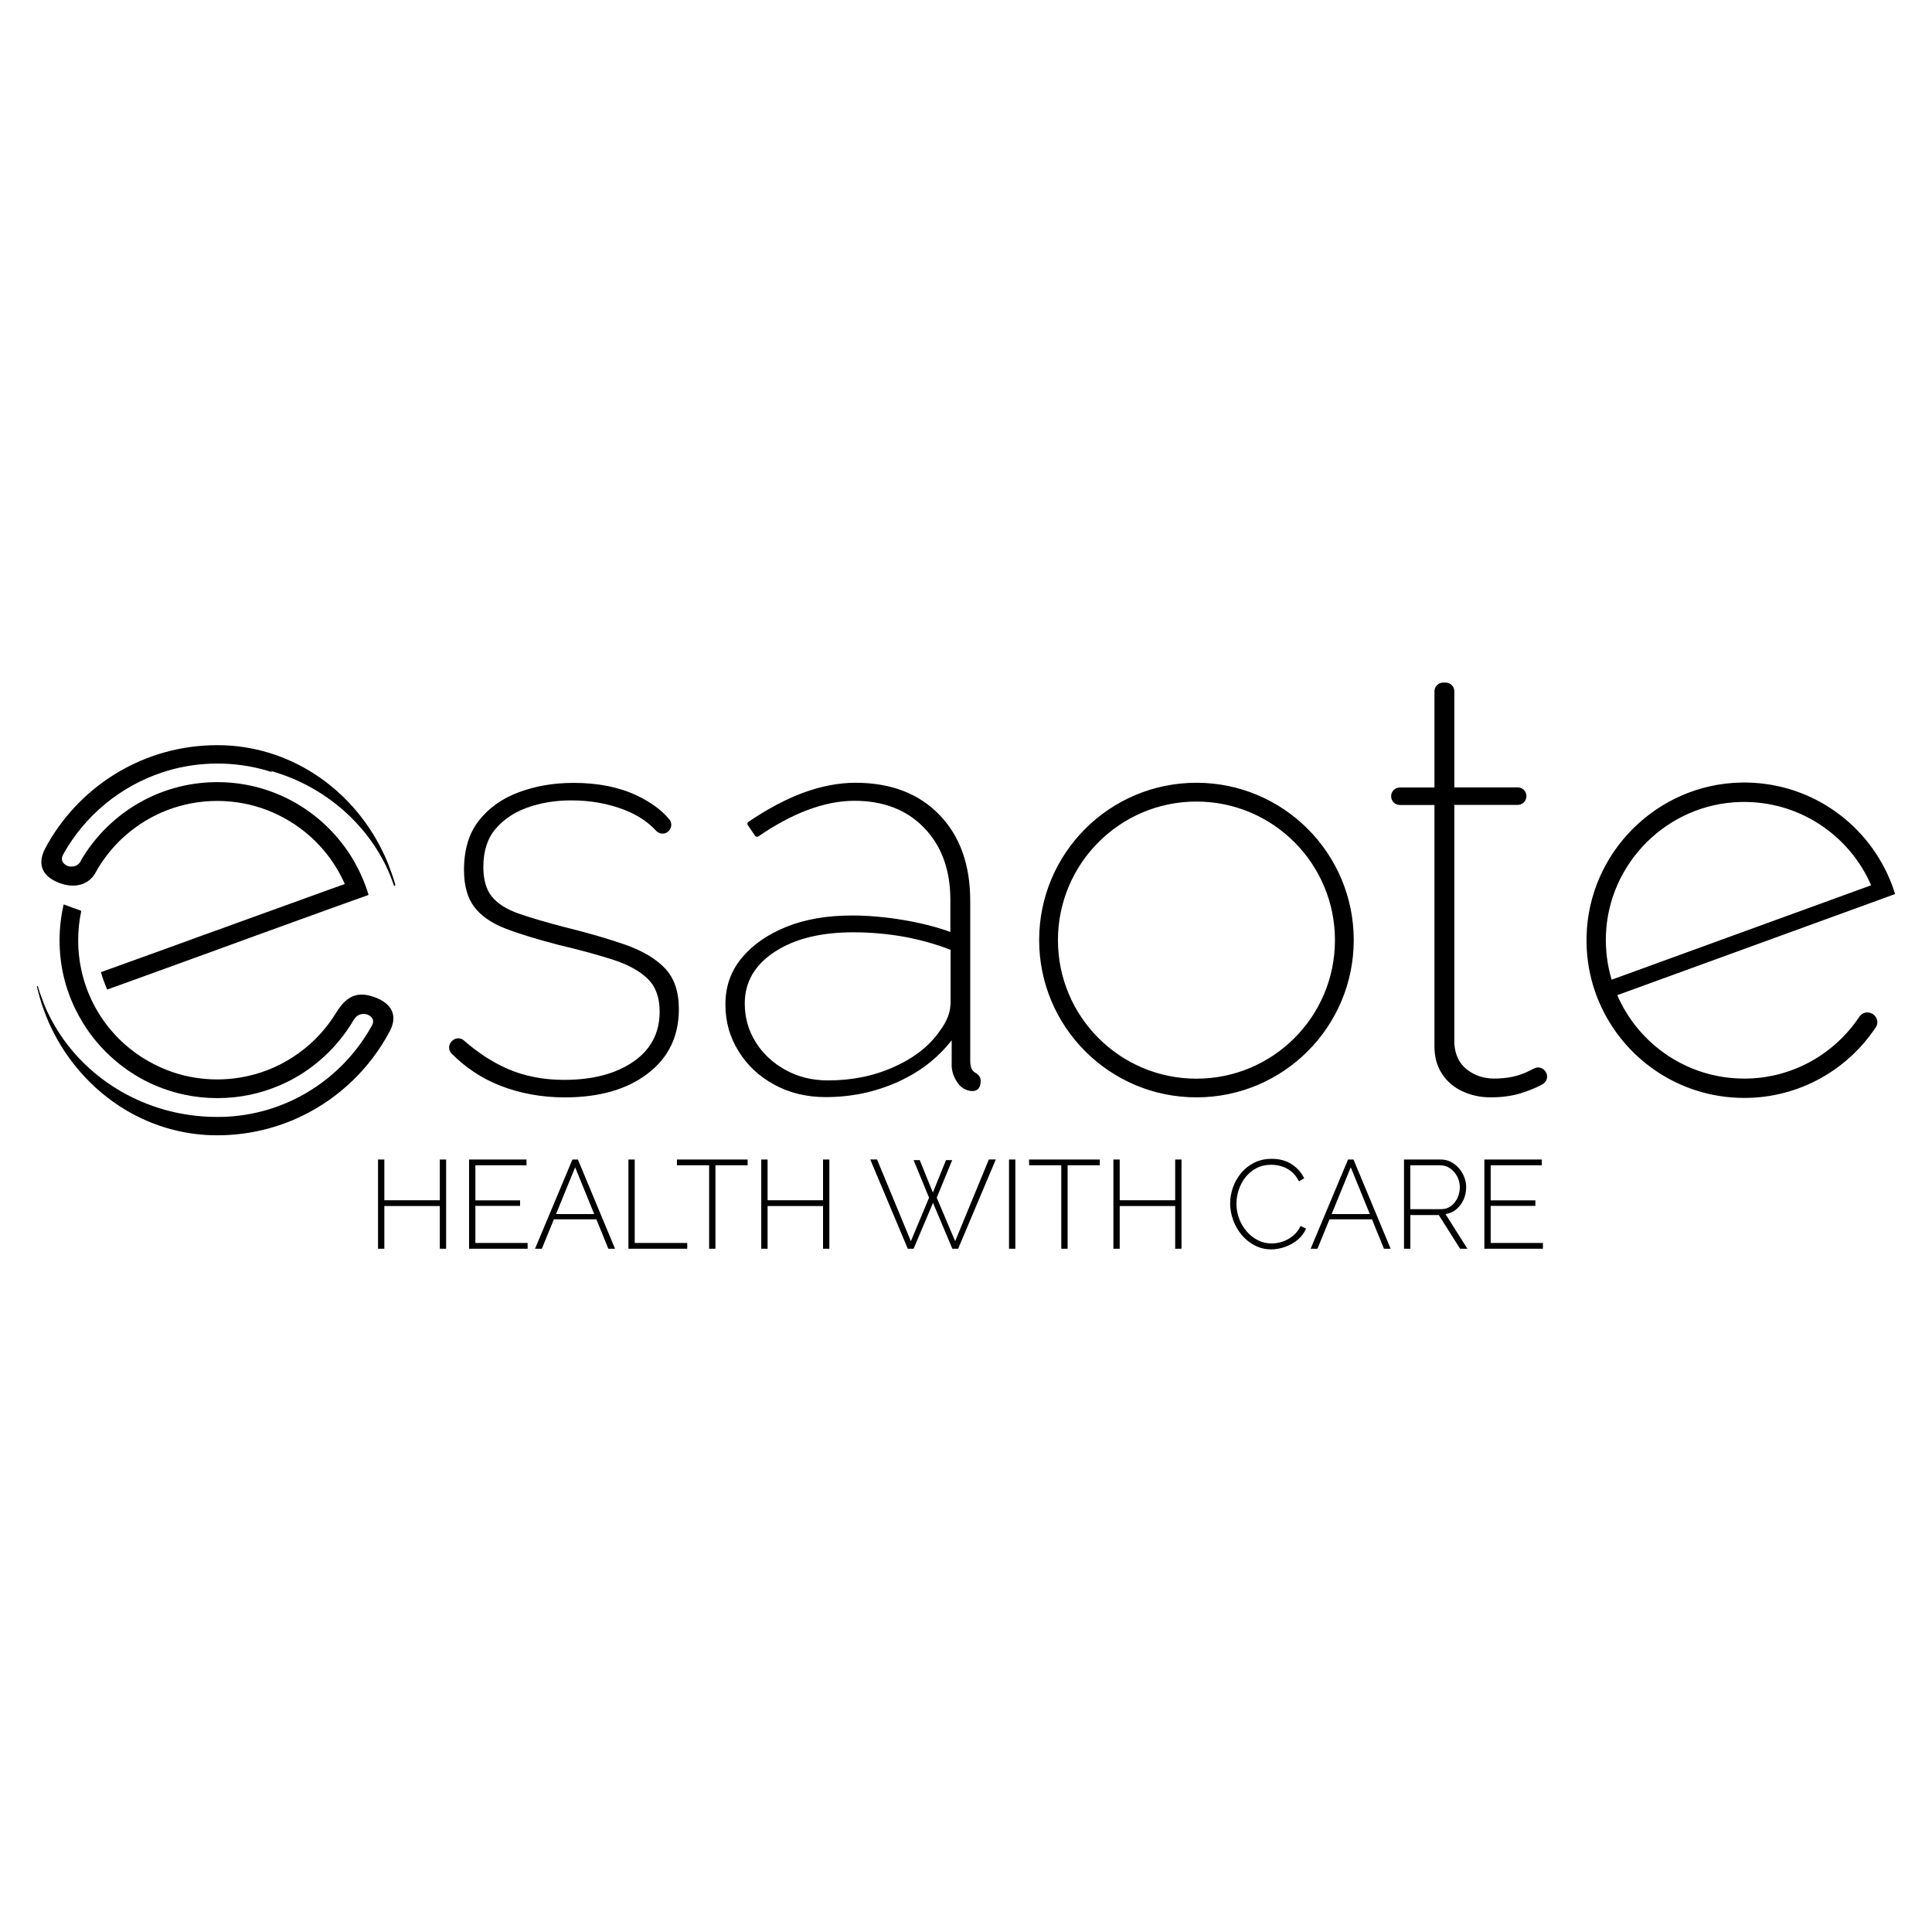 <?xml version="1.0" encoding="UTF-8"?>
<svg id="Livello_1" data-name="Livello 1" xmlns="http://www.w3.org/2000/svg" width="1024" height="1024" viewBox="0 0 1024 1024">
  <path d="M236.46,614.56v47.3h-3.35v-22.65h-29.4v22.65h-3.35v-47.3h3.35v21.59h29.4v-21.59h3.35ZM279.65,658.8v3.06h-31.04v-47.3h30.45v3.06h-27.1v18.59h23.69v2.93h-23.69v19.65h27.69ZM303.4,614.56h2.89l19.69,47.3h-3.54l-6.35-15.59h-22.52l-6.38,15.59h-3.61l19.82-47.3ZM314.94,643.47l-10.1-24.79-10.13,24.79h20.23ZM333.07,661.86v-47.3h3.35v44.24h27.83v3.06h-31.17ZM396.26,617.62h-17.06v44.24h-3.35v-44.24h-17.06v-3.06h37.47v3.06ZM439.58,614.56v47.3h-3.35v-22.65h-29.4v22.65h-3.35v-47.3h3.35v21.59h29.4v-21.59h3.35ZM484.2,614.89h3.28l6.96,17.19,6.96-17.19h3.28l-8.2,19.92,9.78,23.05,17.85-43.31h3.68l-19.95,47.3h-3.08l-10.24-24.32-10.3,24.32h-3.08l-19.89-47.3h3.61l17.92,43.31,9.65-23.05-8.2-19.92ZM534.8,661.86v-47.3h3.35v47.3h-3.35ZM582.91,617.62h-17.06v44.24h-3.35v-44.24h-17.06v-3.06h37.47v3.06ZM626.22,614.56v47.3h-3.35v-22.65h-29.4v22.65h-3.35v-47.3h3.35v21.59h29.4v-21.59h3.35ZM652.01,637.81c0-2.84.49-5.65,1.48-8.43.98-2.78,2.42-5.31,4.3-7.6,1.88-2.29,4.19-4.12,6.92-5.5,2.73-1.38,5.85-2.07,9.35-2.07,4.16,0,7.7.97,10.63,2.9,2.93,1.93,5.12,4.41,6.56,7.43l-2.76,1.6c-1.09-2.18-2.44-3.91-4.04-5.2-1.6-1.29-3.31-2.21-5.15-2.76-1.84-.55-3.68-.83-5.51-.83-2.93,0-5.55.6-7.84,1.8-2.3,1.2-4.23,2.8-5.81,4.8-1.58,2-2.77,4.22-3.58,6.66-.81,2.44-1.21,4.91-1.21,7.4,0,2.8.48,5.45,1.44,7.96.96,2.51,2.29,4.74,3.97,6.7,1.68,1.95,3.65,3.51,5.91,4.66,2.25,1.16,4.69,1.73,7.32,1.73,1.88,0,3.8-.32,5.74-.97,1.95-.64,3.77-1.64,5.48-3,1.71-1.35,3.08-3.12,4.13-5.3l2.89,1.4c-1.01,2.35-2.52,4.35-4.53,6-2.01,1.64-4.24,2.89-6.69,3.73-2.45.84-4.88,1.27-7.28,1.27-3.15,0-6.06-.7-8.73-2.1-2.67-1.4-4.98-3.26-6.92-5.6-1.95-2.33-3.45-4.95-4.5-7.86-1.05-2.91-1.58-5.85-1.58-8.83ZM714.49,614.56h2.89l19.69,47.3h-3.54l-6.35-15.59h-22.52l-6.38,15.59h-3.61l19.82-47.3ZM726.03,643.47l-10.1-24.79-10.13,24.79h20.23ZM744.15,661.86v-47.3h19.36c2.01,0,3.84.42,5.48,1.27,1.64.84,3.06,1.97,4.27,3.36,1.2,1.4,2.14,2.96,2.82,4.7.68,1.73,1.02,3.51,1.02,5.33,0,2.35-.46,4.55-1.38,6.6-.92,2.04-2.2,3.75-3.84,5.13-1.64,1.38-3.56,2.22-5.74,2.53l11.62,18.39h-3.87l-11.29-17.86h-15.09v17.86h-3.35ZM747.49,640.88h16.34c2.01,0,3.76-.55,5.25-1.67,1.49-1.11,2.64-2.55,3.45-4.33.81-1.78,1.21-3.66,1.21-5.66s-.47-3.94-1.41-5.7c-.94-1.75-2.19-3.18-3.74-4.26-1.55-1.09-3.29-1.63-5.22-1.63h-15.88v23.25ZM817.78,658.8v3.06h-31.04v-47.3h30.45v3.06h-27.1v18.59h23.69v2.93h-23.69v19.65h27.69ZM819.44,568.46c-1.09-2.35-3.95-3.38-6.3-2.18-1.03.52-2.29,1.15-3.72,1.83-4.87,2.35-10.71,3.55-17.52,3.55-5.38,0-10.14-1.55-14.26-4.7-4.12-3.15-6.41-7.73-6.81-13.8v-126.55h33.56c2.58,0,4.64-2.06,4.64-4.64s-2.06-4.64-4.64-4.64h-33.56v-50.91c0-2.58-2.06-4.64-4.64-4.64h-1.26c-2.58,0-4.64,2.06-4.64,4.64v50.96h-18.32c-2.58,0-4.64,2.06-4.64,4.64s2.06,4.64,4.64,4.64h18.32v128.04c0,5.61,1.37,10.48,4.07,14.54s6.3,7.16,10.88,9.22c4.52,2.12,9.51,3.15,14.89,3.15,5.78,0,10.88-.69,15.35-2,4.41-1.32,8.07-2.81,10.99-4.35.4-.17.74-.4,1.09-.57,2.18-1.2,3.03-3.84,2-6.07l-.11-.17ZM299.39,581.63c18.21,0,32.87-4.18,43.81-12.54,11.05-8.36,16.61-19.76,16.61-34.24,0-9.28-2.46-16.55-7.44-21.7-4.92-5.15-12.02-9.33-21.24-12.54-9.22-3.21-20.16-6.36-32.75-9.45-9.51-2.52-17.41-4.81-23.59-6.99-6.18-2.18-10.88-5.1-13.97-8.82-3.09-3.72-4.64-8.99-4.64-15.8,0-8.42,2.18-15.23,6.53-20.27,4.35-5.1,10.02-8.88,17.06-11.34,7.04-2.46,14.66-3.72,22.96-3.72,10.14,0,19.53,1.66,28.12,4.98,6.93,2.69,12.6,6.41,16.89,11.11,1.66,1.83,4.52,2.06,6.41.4,1.89-1.6,2.23-4.47.63-6.41-4.18-5.04-10.02-9.28-17.58-12.83-9.33-4.35-20.39-6.53-33.21-6.53-10.54,0-20.21,1.66-29.03,4.98-8.82,3.26-15.86,8.3-21.13,15-5.27,6.7-7.9,15.4-7.9,26.17,0,8.42,1.89,15.06,5.61,19.81,3.72,4.81,9.28,8.53,16.61,11.34,7.33,2.81,16.61,5.61,27.77,8.53,11.4,2.69,21.07,5.33,29.03,7.9,7.96,2.58,14.09,5.96,18.32,10.08,4.24,4.12,6.36,9.91,6.36,17.35,0,11.34-4.64,20.21-13.97,26.63-9.33,6.41-21.53,9.62-36.65,9.62-10.99,0-21.02-1.95-30.12-5.9-7.79-3.44-15.52-8.42-23.02-15-2-1.78-5.1-1.37-6.7.74l-.17.23c-1.37,1.78-1.26,4.35.34,5.96,7.44,7.5,15.92,13.11,25.42,16.89,10.71,4.24,22.22,6.36,34.64,6.36M503.7,532.73c0,1.83-.46,3.95-1.37,6.36-.92,2.35-2.35,4.81-4.18,7.27-5.38,7.84-13.4,14.2-24.05,19.01-10.65,4.87-22.39,7.27-35.27,7.27-8.3,0-15.8-1.83-22.5-5.55-6.76-3.72-12.02-8.65-15.86-14.83-3.84-6.18-5.73-13-5.73-20.39,0-11.34,5.27-20.44,15.86-27.37,10.54-6.93,24.45-10.36,41.63-10.36,9.1,0,17.98.8,26.57,2.29,8.59,1.55,16.95,3.89,25.02,6.99v29.32h-.11ZM513.72,578.14c4.24.74,6.07-1.43,6.07-5.33,0-1.83-1.2-3.38-2.86-4.24-.52-.29-.97-.63-1.32-1.09-.92-1.15-1.37-2.86-1.37-5.1v-84.92c0-19.24-5.5-34.47-16.43-45.69-10.99-11.28-25.77-16.89-44.38-16.89-8.88,0-18.09,1.78-27.66,5.27-9.16,3.38-18.84,8.53-29.03,15.4-.63.4-.8,1.26-.34,1.83l3.78,5.55c.4.63,1.2.74,1.83.34,8.76-6.01,17.35-10.65,25.77-13.86,8.82-3.32,17.12-4.98,25.02-4.98,15.52,0,27.89,4.81,37.11,14.43,9.22,9.62,13.8,22.33,13.8,38.02v17.06c-7.44-2.69-15.86-4.81-25.14-6.36-9.33-1.55-18.32-2.35-27.03-2.35-13.23,0-24.85,2-34.76,6.01-9.96,4.01-17.81,9.51-23.59,16.43-5.78,6.93-8.7,15.12-8.7,24.62s2.35,17.41,6.99,24.91c4.64,7.56,11.05,13.46,19.13,17.81,8.07,4.35,17.06,6.47,27.03,6.47,13.46,0,26.05-2.63,37.91-7.9,11.8-5.27,21.42-12.65,28.86-22.22v13.97c.23,2.92,1.15,5.61,2.81,8.07,1.55,2.58,3.78,4.07,6.53,4.7M851.16,495.62c1.37-38.42,32.81-69.57,71.29-70.55,30.98-.8,57.78,17.58,69.29,44.15l-137.54,50.05c-2.23-7.44-3.32-15.4-3.03-23.65M924.46,571.67c-30.12,0-56-18.21-67.28-44.21l137.54-50.05,9.73-3.55c-.86-2.81-1.83-5.5-2.98-8.13-12.94-30.46-43.35-51.65-78.68-50.96-44.55.86-80.91,37.11-81.88,81.66-.23,9.22,1.09,18.09,3.61,26.4.86,2.81,1.83,5.5,2.98,8.13,12.71,29.95,42.37,50.96,77.02,50.96,29.09,0,54.74-14.89,69.69-37.45,1.78-2.69.52-6.3-2.46-7.44l-.29-.11c-2.18-.8-4.64,0-5.9,1.89-13.23,19.87-35.67,32.87-61.1,32.87M634.14,571.72c-40.54,0-73.41-32.87-73.41-73.41s32.87-73.47,73.41-73.47,73.41,32.87,73.41,73.47-32.87,73.41-73.41,73.41M634.14,414.88c-46.04,0-83.37,37.33-83.37,83.37s37.33,83.37,83.37,83.37,83.37-37.33,83.37-83.37-37.33-83.37-83.37-83.37M209.26,469.46c.34-.11.29-.52.17-.86-.06-.23-.11-.4-.17-.63-.34-1.15-.69-2.29-1.09-3.44-.17-.52-.34-1.03-.52-1.49-.34-1.03-.74-2.06-1.15-3.09-.23-.57-.46-1.15-.63-1.72-.4-.97-.74-1.89-1.2-2.86-.29-.63-.52-1.26-.8-1.83-15.35-33.61-47.53-57.09-85.09-58.52-1.2-.06-2.4-.06-3.66-.06s-2.46,0-3.66.06c-37.96,1.32-70.72,23.13-87.55,54.74-4.47,8.7-1.26,15.06,7.96,18.38,8.47,3.03,15.75.46,19.07-6.18.4-.69.8-1.37,1.2-2.06,0-.06.06-.06.06-.11.46-.74.8-1.32,1.2-1.89,1.95-2.98,4.07-5.78,6.41-8.42,2-2.29,4.18-4.47,6.53-6.53,13-11.51,30.12-18.44,48.84-18.44s35.79,6.99,48.84,18.44c2.29,2,4.47,4.24,6.53,6.53,3.95,4.47,7.33,9.39,10.08,14.66.74,1.43,1.49,2.92,2.12,4.41l-4.64,1.66-4.64,1.66-19.13,6.93-32.01,11.57-6.87,2.52-.34.11-.23.06-6.99,2.52-3.78,1.37-3.44,1.26-7.21,2.63-39.97,14.43c.46,1.6.92,3.15,1.49,4.64.57,1.55,1.2,3.09,1.83,4.58l19.18-6.93,31.89-11.57,6.99-2.52.23-.11.29-.11,6.93-2.52,3.78-1.37,3.44-1.26,7.21-2.63,40.03-14.49,4.64-1.66,4.64-1.66,4.64-1.66,4.64-1.66c-.46-1.6-.97-3.15-1.55-4.7-.57-1.55-1.15-3.03-1.83-4.52-.63-1.49-1.32-2.98-2.06-4.47-1.15-2.23-2.35-4.41-3.66-6.53-6.81-10.94-16.09-20.21-27.03-27.03-12.77-7.96-27.89-12.54-44.03-12.54s-31.26,4.58-44.09,12.54c-10.94,6.81-20.21,16.09-27.03,27.03-.46.69-.86,1.43-1.26,2.18h0v.06c-2.29,4.29-6.99,2.63-6.99,2.63,0,0-4.64-1.72-2.35-6.07h0c11.34-20.44,30.12-36.13,52.68-43.58,8.13-2.69,16.72-4.24,25.71-4.58,1.15-.06,2.29-.06,3.44-.06s2.29,0,3.44.06c8.93.34,17.52,1.89,25.65,4.58-.34-.29-.69-.52-1.09-.8,26.11,7.33,47.64,24.68,59.72,47.36.34.57.63,1.2.92,1.78.46.86.86,1.72,1.26,2.63.29.57.52,1.09.74,1.66.4.92.86,1.89,1.2,2.86.17.52.4.97.57,1.49.29.74.57,1.49.8,2.23h0c.17.63.34,1.03.74.92M115.18,596.75h-1.26,2.52-1.26M198.43,528.49h0c-9.28-3.38-15-.29-20.27,8.3-.06.11-.17.23-.23.34-2.18,3.55-4.7,6.87-7.44,10.02-2,2.29-4.18,4.47-6.53,6.53-7.27,6.41-15.86,11.45-25.25,14.6-7.39,2.46-15.35,3.84-23.53,3.84s-16.15-1.32-23.59-3.84c-9.39-3.21-17.98-8.19-25.25-14.6-2.29-2-4.47-4.18-6.53-6.53-3.95-4.47-7.33-9.39-10.08-14.66-.74-1.49-1.49-2.98-2.12-4.47-.69-1.49-1.26-3.03-1.83-4.58-.57-1.55-1.03-3.09-1.49-4.64-.46-1.55-.86-3.15-1.2-4.75-1.09-5.04-1.66-10.31-1.66-15.63s.57-10.59,1.66-15.69l-4.7-1.66-4.64-1.72c-1.43,6.13-2.18,12.48-2.18,19.07s.74,12.94,2.18,19.07c.4,1.6.8,3.21,1.26,4.75s.97,3.09,1.55,4.64c.57,1.55,1.15,3.09,1.83,4.58.63,1.55,1.37,3.03,2.12,4.52,1.15,2.23,2.35,4.41,3.66,6.53,6.81,10.94,16.09,20.21,27.03,27.03,3.49,2.18,7.1,4.07,10.88,5.67,10.19,4.41,21.36,6.81,33.15,6.81s22.96-2.4,33.15-6.81c3.78-1.6,7.44-3.55,10.88-5.67,10.94-6.81,20.21-16.09,27.03-27.03.46-.74.86-1.49,1.32-2.18h.06c2.58-4.24,6.99-2.63,6.99-2.63,0,0,4.92,1.72,2.35,6.07-.06.11-.11.17-.17.29-9.45,16.95-24.05,30.64-41.63,39-3.55,1.66-7.16,3.09-10.88,4.35-7.62,2.46-15.63,4.01-23.94,4.47-.52,0-1.03.06-1.55.06-1.2.06-2.4.06-3.66.06s-2.4,0-3.66-.06c-.52,0-1.03-.06-1.49-.06-7.9-.4-15.58-1.66-22.9-3.72-4.29-1.2-8.42-2.69-12.43-4.41-20.44-8.76-37.16-23.99-47.3-42.95-.34-.57-.63-1.2-.92-1.78-.46-.86-.86-1.78-1.32-2.63-.29-.52-.52-1.09-.74-1.66-.4-.97-.86-1.95-1.2-2.92-.23-.52-.4-.97-.57-1.49-.4-1.03-.74-2.06-1.15-3.09-.17-.4-.29-.86-.46-1.26-.29-.92-.57-1.89-.86-2.86h0c-.06-.11-.17-.57-.46-.46-.17-.17-.17.11-.17.23.06.23.11.52.17.74.29,1.2.63,2.46.97,3.66.11.46.23.86.34,1.32.34,1.15.69,2.23,1.03,3.38.17.52.34,1.03.52,1.49.34,1.09.74,2.12,1.15,3.15.23.57.4,1.15.63,1.72l1.2,2.92c.29.63.52,1.26.8,1.83,9.39,20.44,24.97,37.16,44.21,47.47,12.37,6.59,26.23,10.54,40.88,11.11,1.2.06,2.4.06,3.66.06s2.46,0,3.66-.06c14.77-.52,28.75-4.12,41.29-10.19,19.76-9.56,35.96-25.2,46.27-44.44,4.81-8.7,1.37-15.23-7.9-18.55"/>
</svg>